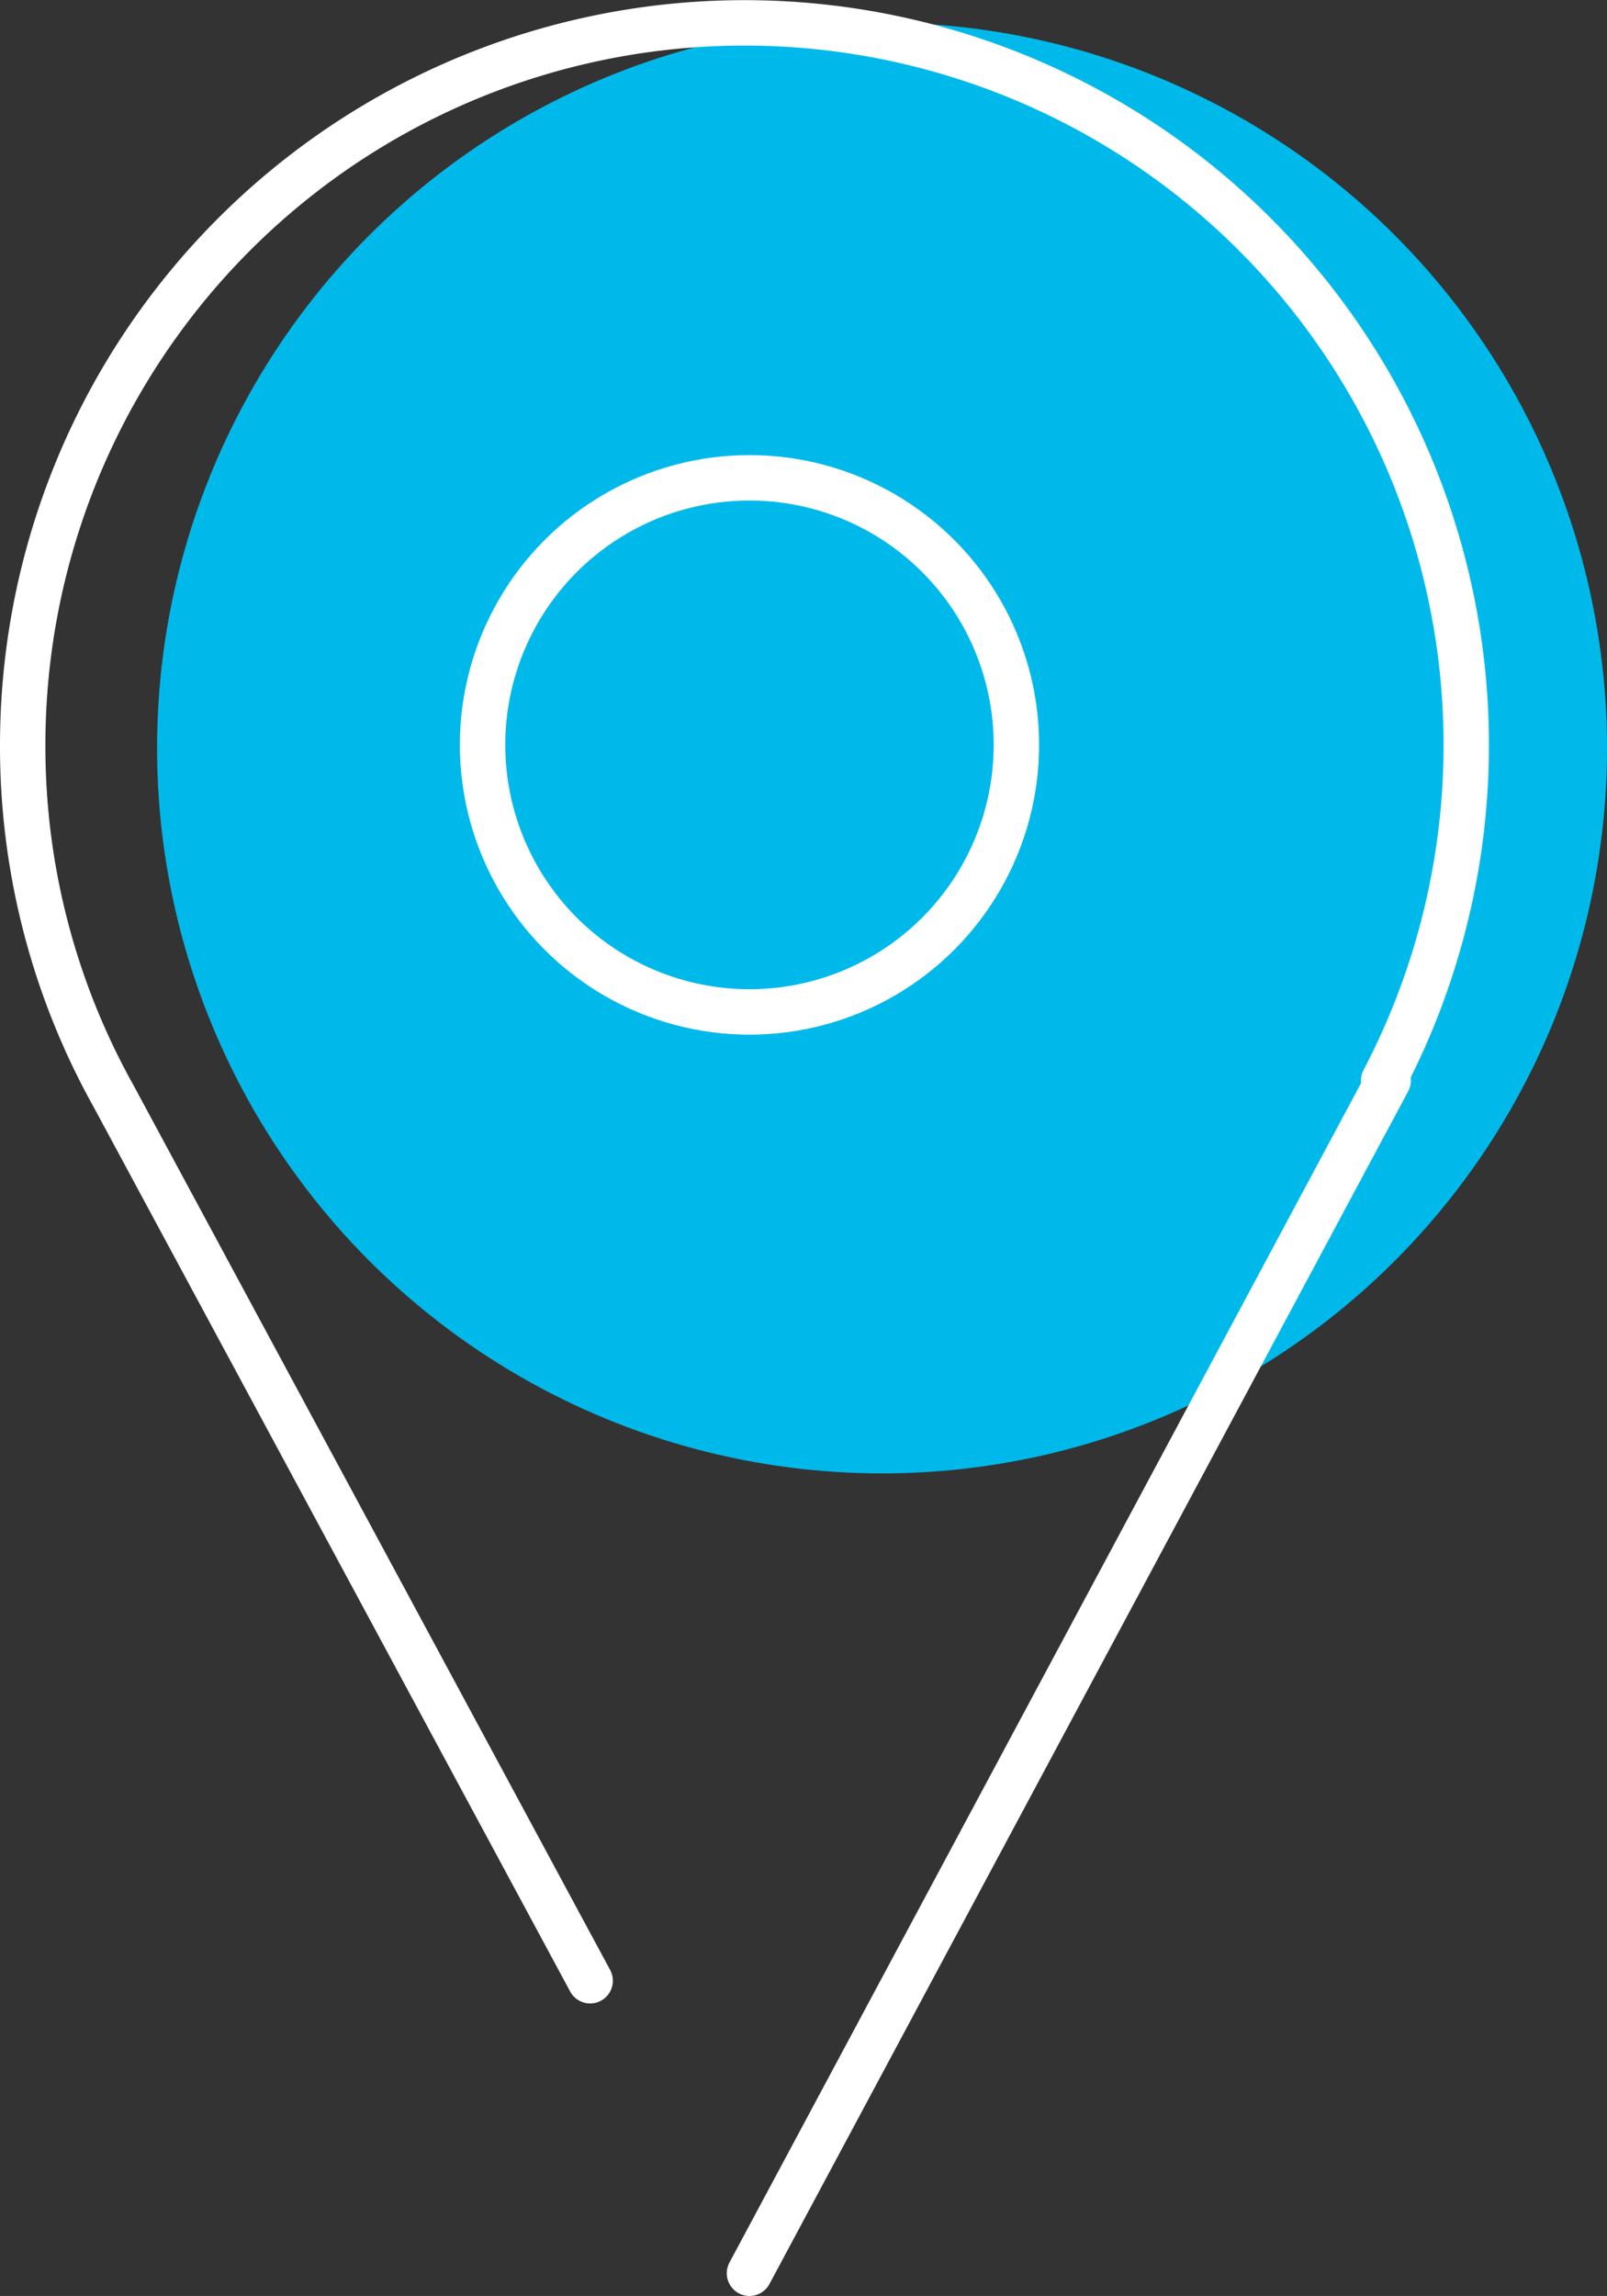 <?xml version="1.0" encoding="UTF-8"?> <svg xmlns="http://www.w3.org/2000/svg" id="Слой_1" data-name="Слой 1" viewBox="0 0 35.4 50.55"><rect x="0" y="0" width="35.4" height="50.55" fill="#333333" stroke="none"/> <defs> <style>.cls-1{fill:#00b9eb;}.cls-2{fill:none;stroke:#fff;stroke-linecap:round;stroke-linejoin:round;}</style> </defs> <circle class="cls-1" cx="19.43" cy="16.47" r="15.97"></circle> <path class="cls-2" d="M16.51,50.05,30.58,23.79h-.1A15.9,15.9,0,1,0,.5,16.4a15.78,15.78,0,0,0,2,7.73L13,43.61"></path> <circle class="cls-2" cx="16.51" cy="16.4" r="5.88"></circle> </svg> 